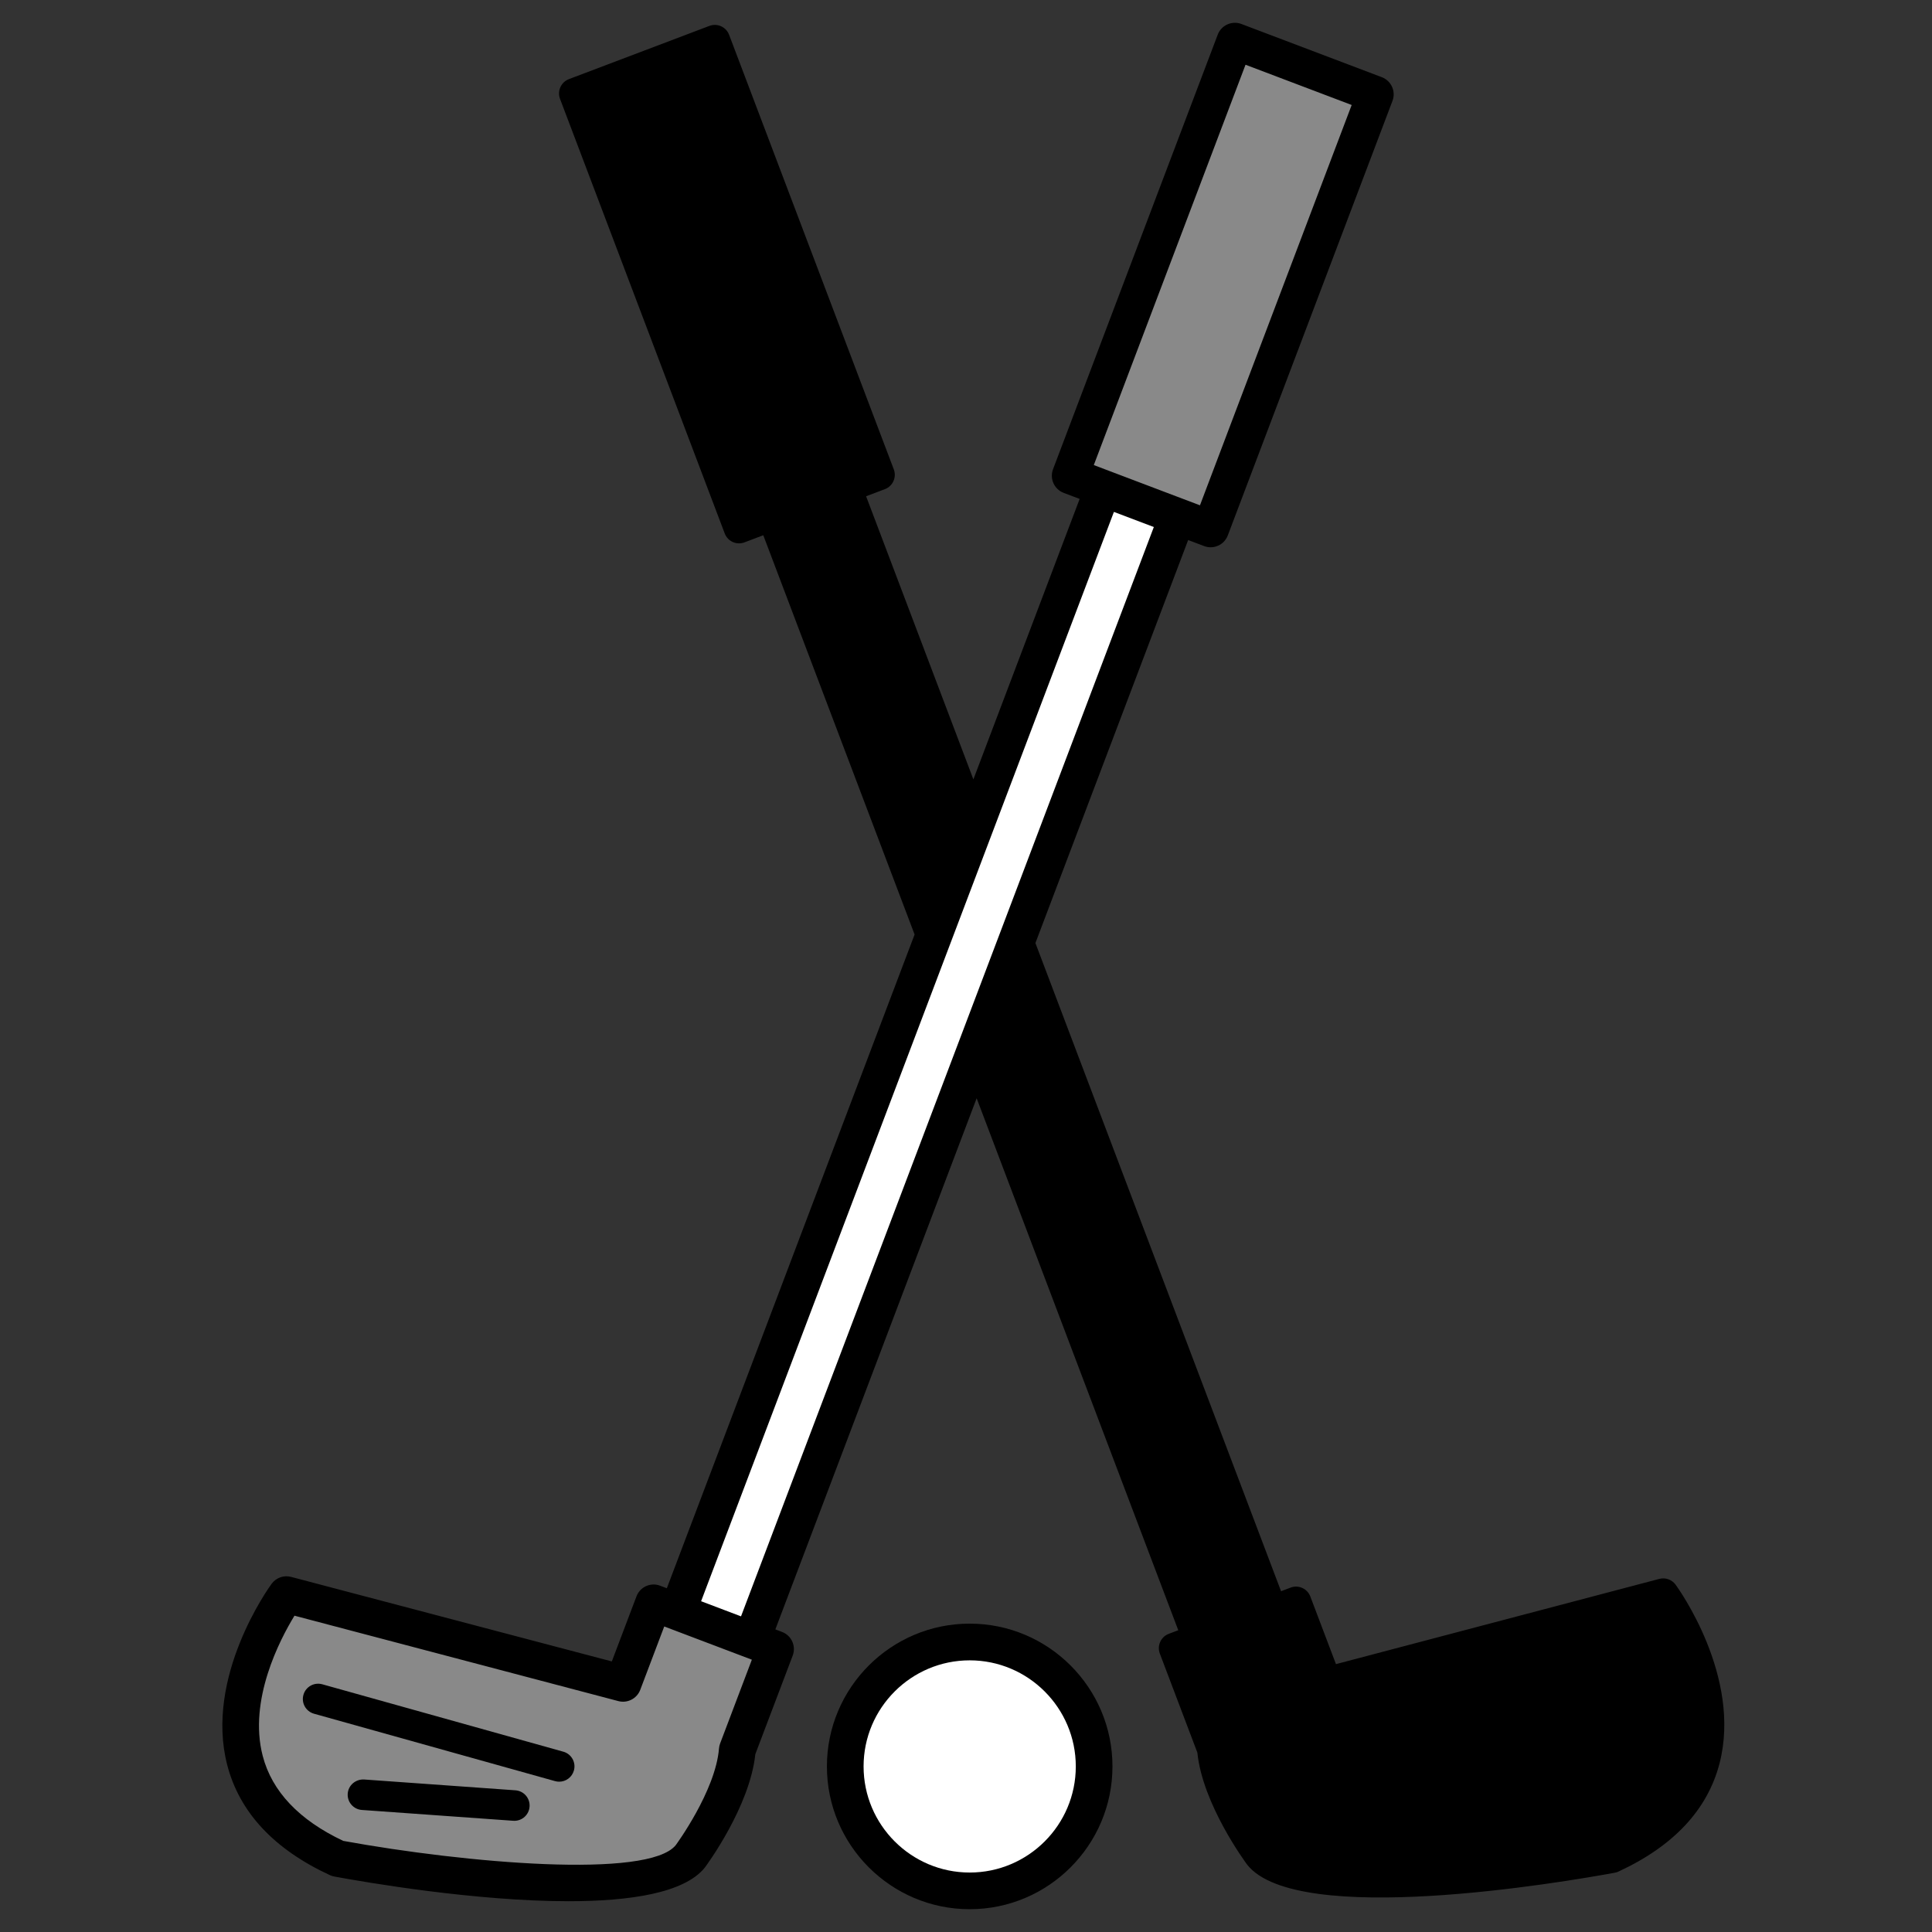 <?xml version="1.0" encoding="utf-8"?>
<!-- Generator: Adobe Illustrator 22.1.0, SVG Export Plug-In . SVG Version: 6.00 Build 0)  -->
<svg version="1.1" xmlns="http://www.w3.org/2000/svg" xmlns:xlink="http://www.w3.org/1999/xlink" x="0px" y="0px"
	 viewBox="22.366 337.079 100 100" enable-background="new 22.366 337.079 100 100" xml:space="preserve">
<rect x="22.366" y="337.079" width="100" height="100" fill="#333333" stroke="none"/>
<g id="background">
	<g>
		<circle fill="#FFFFFF" cx="72.745" cy="428.509" r="6.441"/>
		
			<rect x="68.088" y="357.935" transform="matrix(0.935 0.354 -0.354 0.935 143.918 0.666)" fill="#FFFFFF" width="4.107" height="70.655"/>
	</g>
</g>
<g id="pattern-1">
	<g>
		
			<rect x="81.956" y="339.804" transform="matrix(0.935 0.354 -0.354 0.935 130.255 -7.587)" fill="#898989" width="7.774" height="24.056"/>
		<path fill="#898989" d="M60.714,427.657l1.98-5.225l-6.31-2.391l-1.58,4.168l-17.428-4.594c0,0-6.801,9.296,2.652,13.66
			c0,0,15.816,2.913,18.24-0.096C58.27,433.179,60.512,430.171,60.714,427.657z"/>
	</g>
</g>
<g id="pattern-2">
	<g>
		<g>
			<path d="M109.095,419.101c-0.193-0.263-0.526-0.381-0.842-0.299l-16.738,4.412l-1.327-3.501c-0.155-0.409-0.612-0.615-1.021-0.46
				l-0.494,0.187l-12.714-33.549l7.906-20.86l0.827,0.313c0.108,0.041,0.222,0.062,0.336,0.062c0.133,0,0.266-0.029,0.39-0.084
				c0.23-0.103,0.408-0.293,0.498-0.528l8.525-22.495c0.185-0.49-0.061-1.038-0.551-1.224l-7.27-2.755
				c-0.235-0.09-0.497-0.08-0.726,0.023c-0.23,0.103-0.408,0.293-0.498,0.528l-8.525,22.495c-0.185,0.49,0.061,1.038,0.551,1.224
				l0.827,0.313l-5.501,14.516l-5.553-14.653l0.974-0.369c0.409-0.155,0.615-0.613,0.46-1.022l-8.525-22.495
				c-0.155-0.409-0.612-0.615-1.021-0.46l-7.27,2.755c-0.409,0.155-0.615,0.613-0.46,1.022l8.525,22.495
				c0.155,0.409,0.612,0.615,1.021,0.46l0.974-0.369l7.832,20.666l-12.824,33.838l-0.347-0.132
				c-0.492-0.187-1.038,0.061-1.224,0.551l-1.276,3.369l-16.601-4.376c-0.378-0.101-0.777,0.042-1.008,0.357
				c-0.143,0.195-3.478,4.825-2.298,9.379c0.634,2.448,2.423,4.366,5.319,5.703c0.072,0.033,0.148,0.057,0.226,0.071
				c1.648,0.304,7.305,1.277,12.124,1.277c3.177,0,5.989-0.423,7.049-1.738c0.096-0.13,2.33-3.154,2.616-5.872l1.935-5.104
				c0.089-0.236,0.081-0.497-0.022-0.726c-0.103-0.23-0.294-0.409-0.529-0.498l-0.347-0.132l10.419-27.492l10.436,27.536
				l-0.494,0.187c-0.409,0.155-0.615,0.613-0.46,1.022l1.942,5.124c0.272,2.682,2.493,5.687,2.588,5.815
				c2.608,3.238,16.3,0.903,19.019,0.403c0.047-0.009,0.093-0.021,0.137-0.038c0.017-0.007,0.034-0.014,0.051-0.022
				c2.851-1.316,4.612-3.2,5.233-5.6C112.529,423.865,109.235,419.293,109.095,419.101z M86.834,340.43l5.495,2.083l-7.853,20.721
				l-5.495-2.083L86.834,340.43z M59.639,427.321c-0.031,0.083-0.051,0.171-0.058,0.26c-0.178,2.207-2.239,5.002-2.238,5.002
				c-1.418,1.758-10.874,0.934-17.211-0.22c-2.287-1.081-3.689-2.56-4.168-4.398c-0.754-2.893,0.894-6.032,1.644-7.258l16.766,4.421
				c0.468,0.123,0.957-0.128,1.13-0.581l1.243-3.282l4.535,1.719L59.639,427.321z M60.721,420.741l-2.066-0.783l21.367-56.383
				l2.066,0.783L60.721,420.741z"/>
			<path d="M72.557,421.118c-4.075,0-7.39,3.316-7.39,7.39c0,4.076,3.315,7.391,7.39,7.391c4.075,0,7.39-3.316,7.39-7.391
				C79.947,424.434,76.632,421.118,72.557,421.118z M72.557,434.001c-3.028,0-5.492-2.464-5.492-5.492
				c0-3.028,2.464-5.491,5.492-5.491s5.492,2.463,5.492,5.491C78.05,431.537,75.586,434.001,72.557,434.001z"/>
		</g>
		<path d="M51.31,429.299c-0.071,0-0.142-0.009-0.214-0.029l-12.477-3.489c-0.421-0.118-0.666-0.554-0.548-0.975
			c0.117-0.42,0.55-0.666,0.975-0.549l12.477,3.489c0.421,0.118,0.666,0.554,0.548,0.975
			C51.973,429.07,51.656,429.299,51.31,429.299z"/>
		<path d="M48.989,431.324c-0.019,0-0.038-0.001-0.058-0.002l-7.835-0.56c-0.436-0.031-0.764-0.41-0.732-0.845
			s0.408-0.752,0.845-0.732l7.835,0.56c0.436,0.031,0.764,0.41,0.732,0.845C49.747,431.006,49.4,431.324,48.989,431.324z"/>
	</g>
</g>
</svg>
